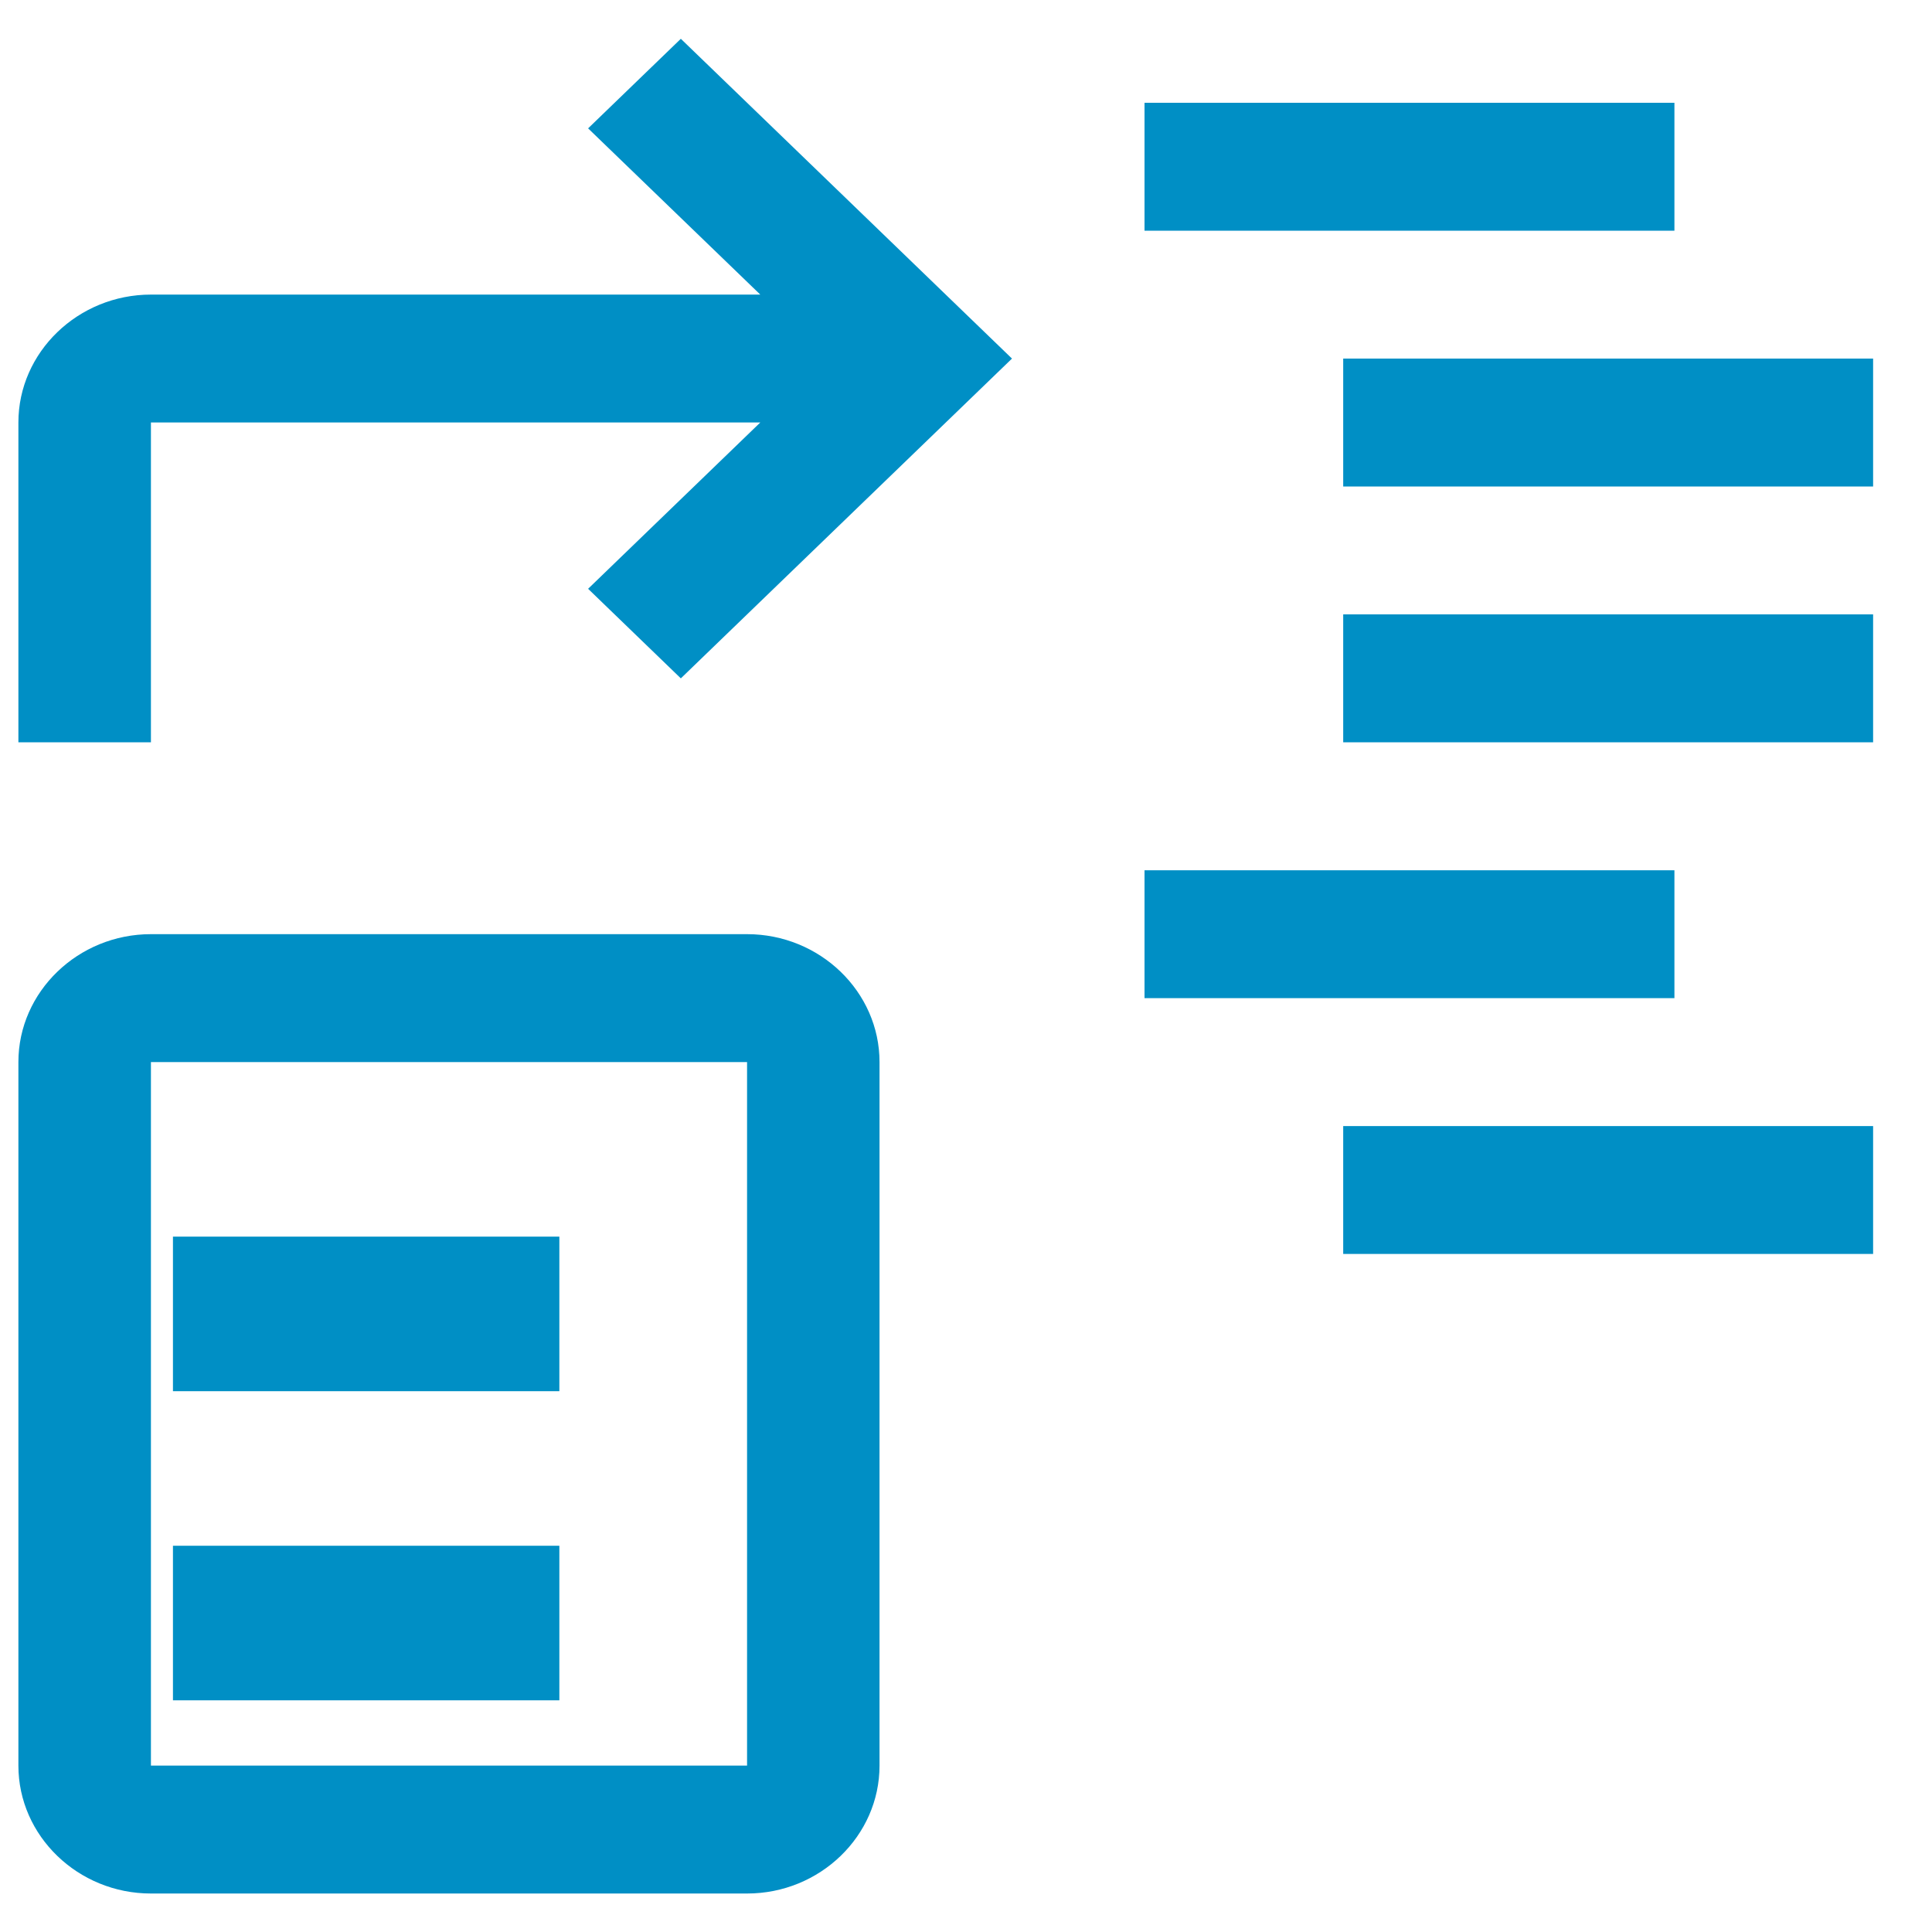 <svg width="25" height="25" viewBox="0 0 25 25" fill="none" xmlns="http://www.w3.org/2000/svg">
<path d="M2.238 20.002H7.238V22.002H2.238V20.002ZM2.238 16.002H7.238V18.002H2.238V16.002Z" fill="#008FC5"/>
<path d="M9.667 24.502H1.953C1.01 24.502 0.238 23.757 0.238 22.847V13.743C0.238 12.833 1.01 12.088 1.953 12.088H9.667C10.61 12.088 11.381 12.833 11.381 13.743V22.847C11.381 23.757 10.61 24.502 9.667 24.502ZM1.953 13.743V22.847H9.667V13.743H1.953ZM14.81 1.33H21.667V2.985H14.81V1.33ZM17.381 4.64H24.238V6.295H17.381V4.64ZM17.381 7.95H24.238V9.605H17.381V7.95ZM14.81 11.261H21.667V12.916H14.81V11.261ZM17.381 14.571H24.238V16.226H17.381V14.571ZM8.81 0.502L7.61 1.661L9.838 3.812H1.953C1.01 3.812 0.238 4.557 0.238 5.467V9.605H1.953V5.467H9.838L7.61 7.619L8.81 8.778L13.095 4.64L8.81 0.502Z" fill="#008FC5"/>
</svg>
